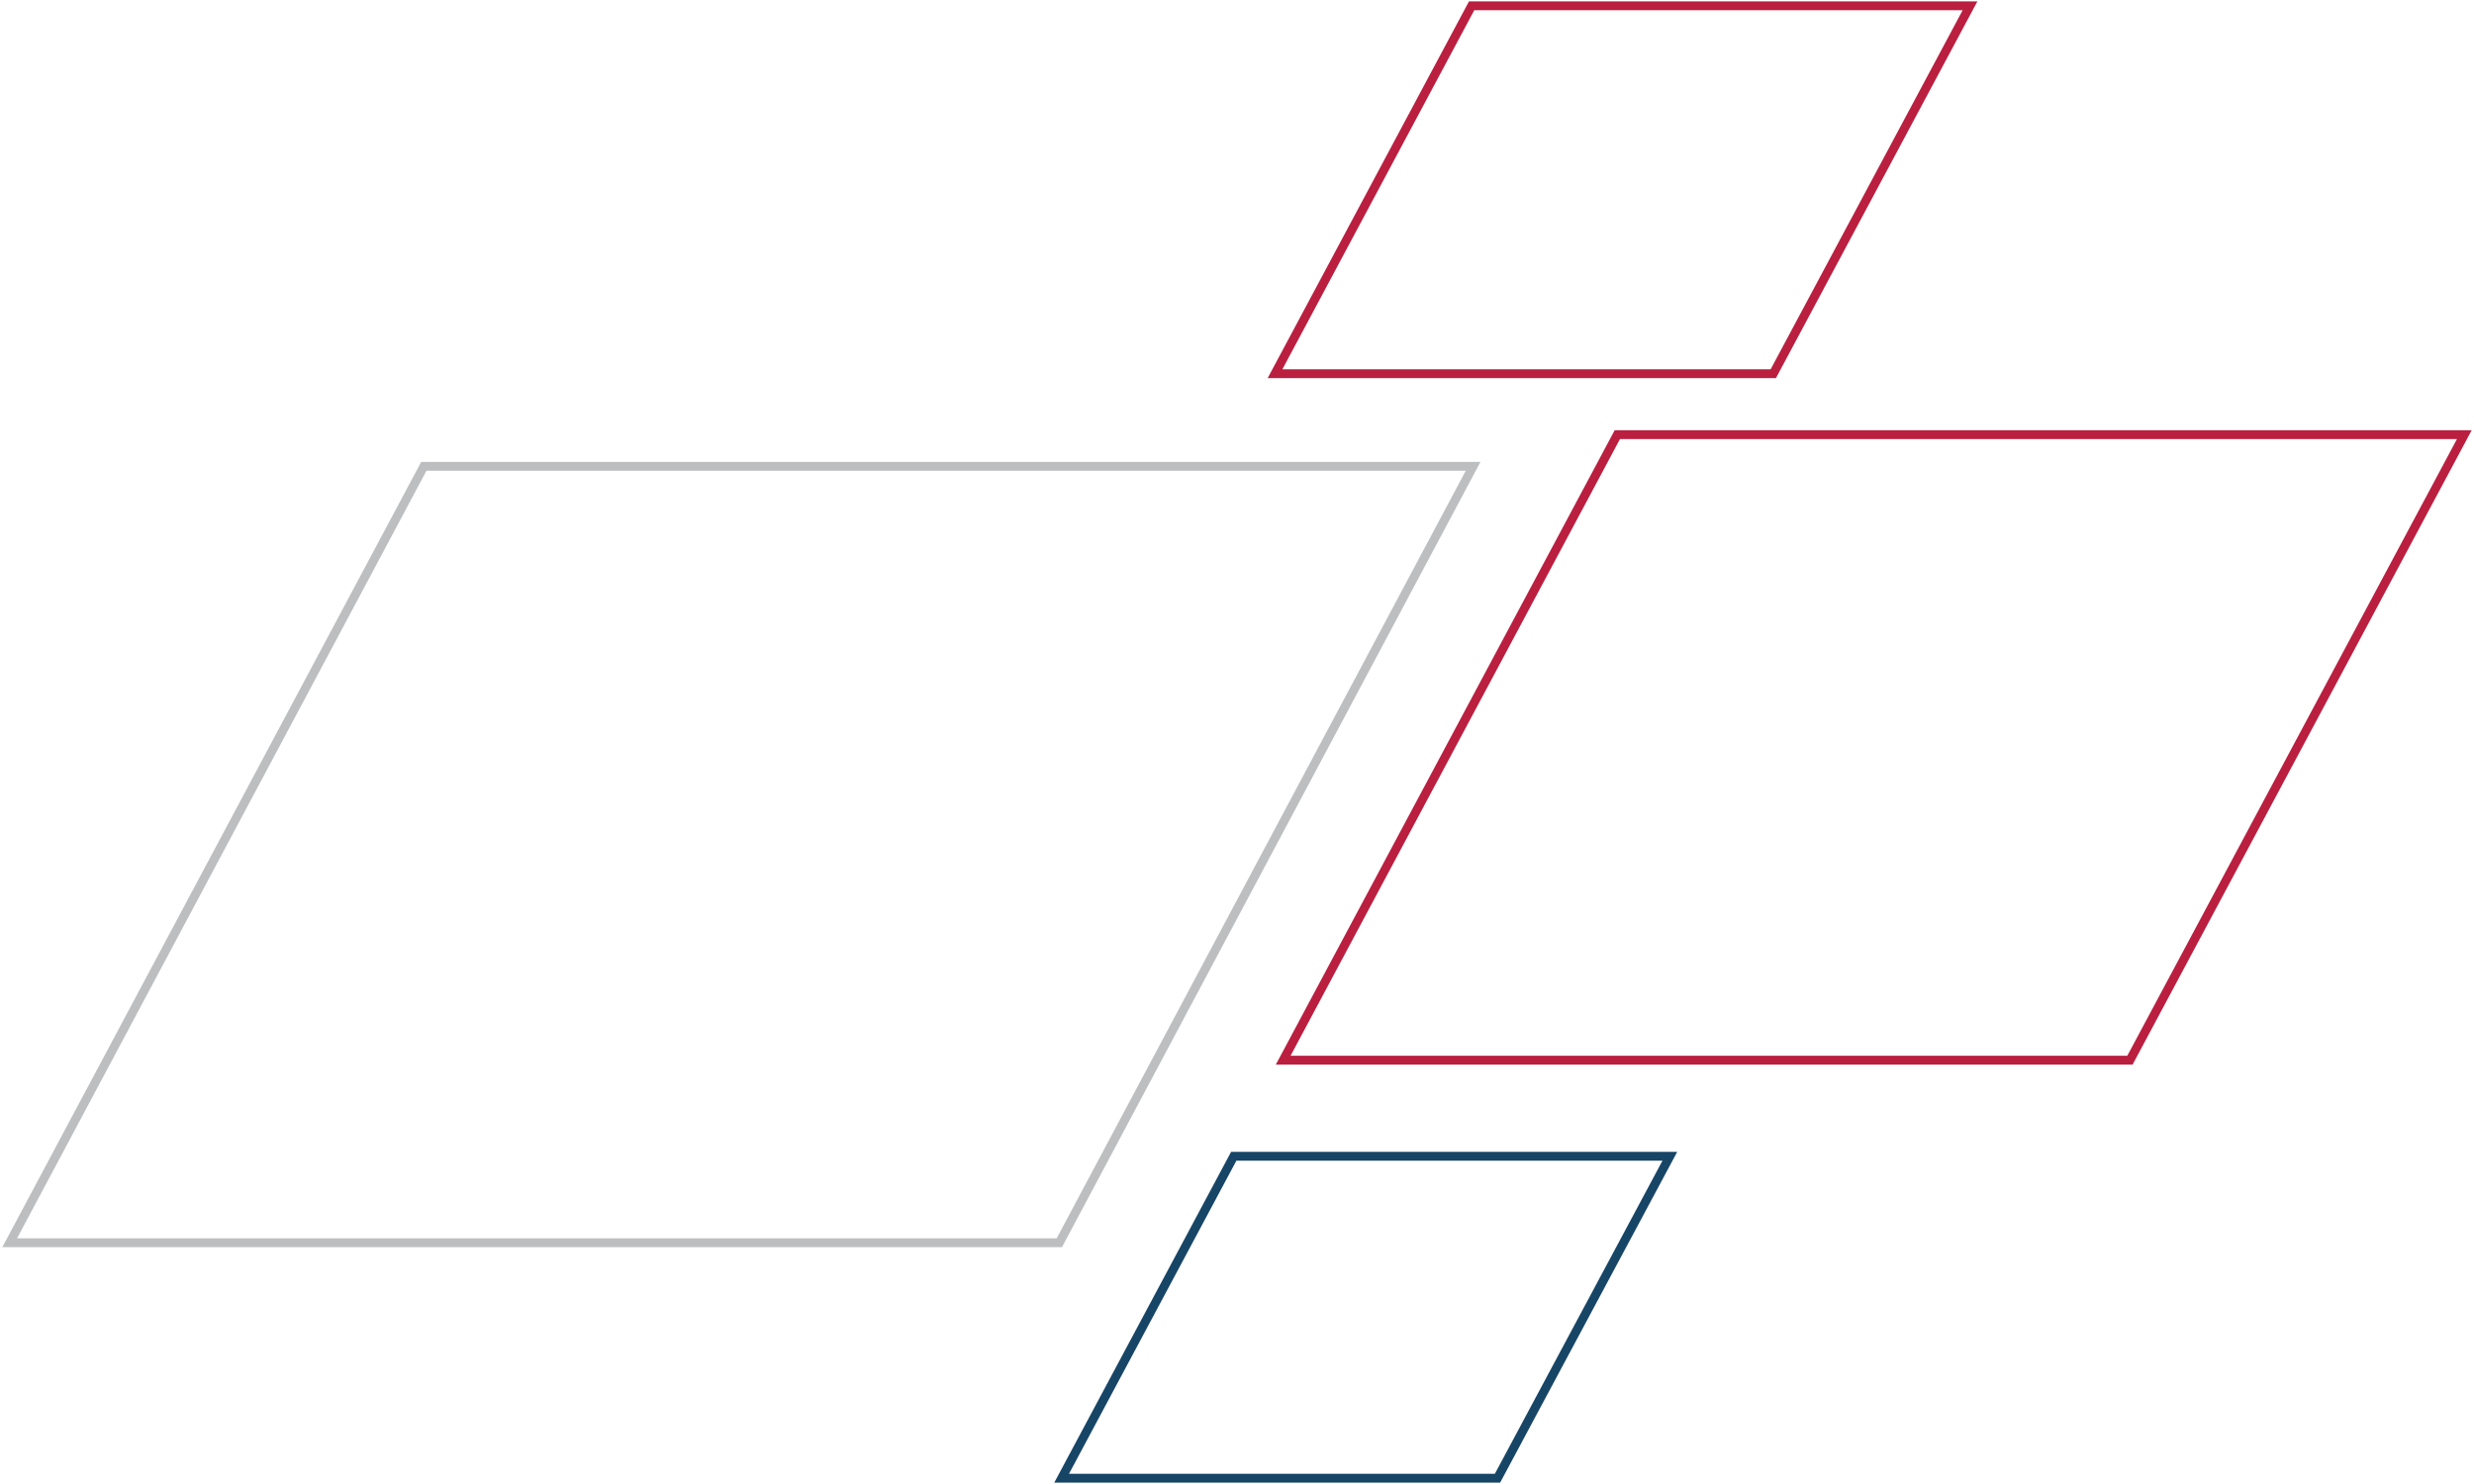 <svg width="280" height="168" viewBox="0 0 280 168" fill="none" xmlns="http://www.w3.org/2000/svg">
	<g clip-path="url(#clip0_2139_1917)">
		<path d="M183.044 49.206L145.229 120.019H241.062L278.904 49.206H183.044Z" stroke="#BA1F40" stroke-miterlimit="10" />
		<path d="M47.969 52.79L1.096 140.69H119.89L166.724 52.79H47.969Z" stroke="#BDBEBF" stroke-miterlimit="10" />
		<path d="M139.63 130.901L120.154 167.341H169.484L188.986 130.901H139.63Z" stroke="#174566" stroke-miterlimit="10" />
		<path d="M166.553 0.659L144.305 42.303H200.698L222.96 0.659H166.553Z" stroke="#BA1F40" stroke-miterlimit="10" />
	</g>
	<defs>
		<clipPath id="clip0_2139_1917">
			<rect width="280" height="168" fill="white" />
		</clipPath>
	</defs>
</svg>
